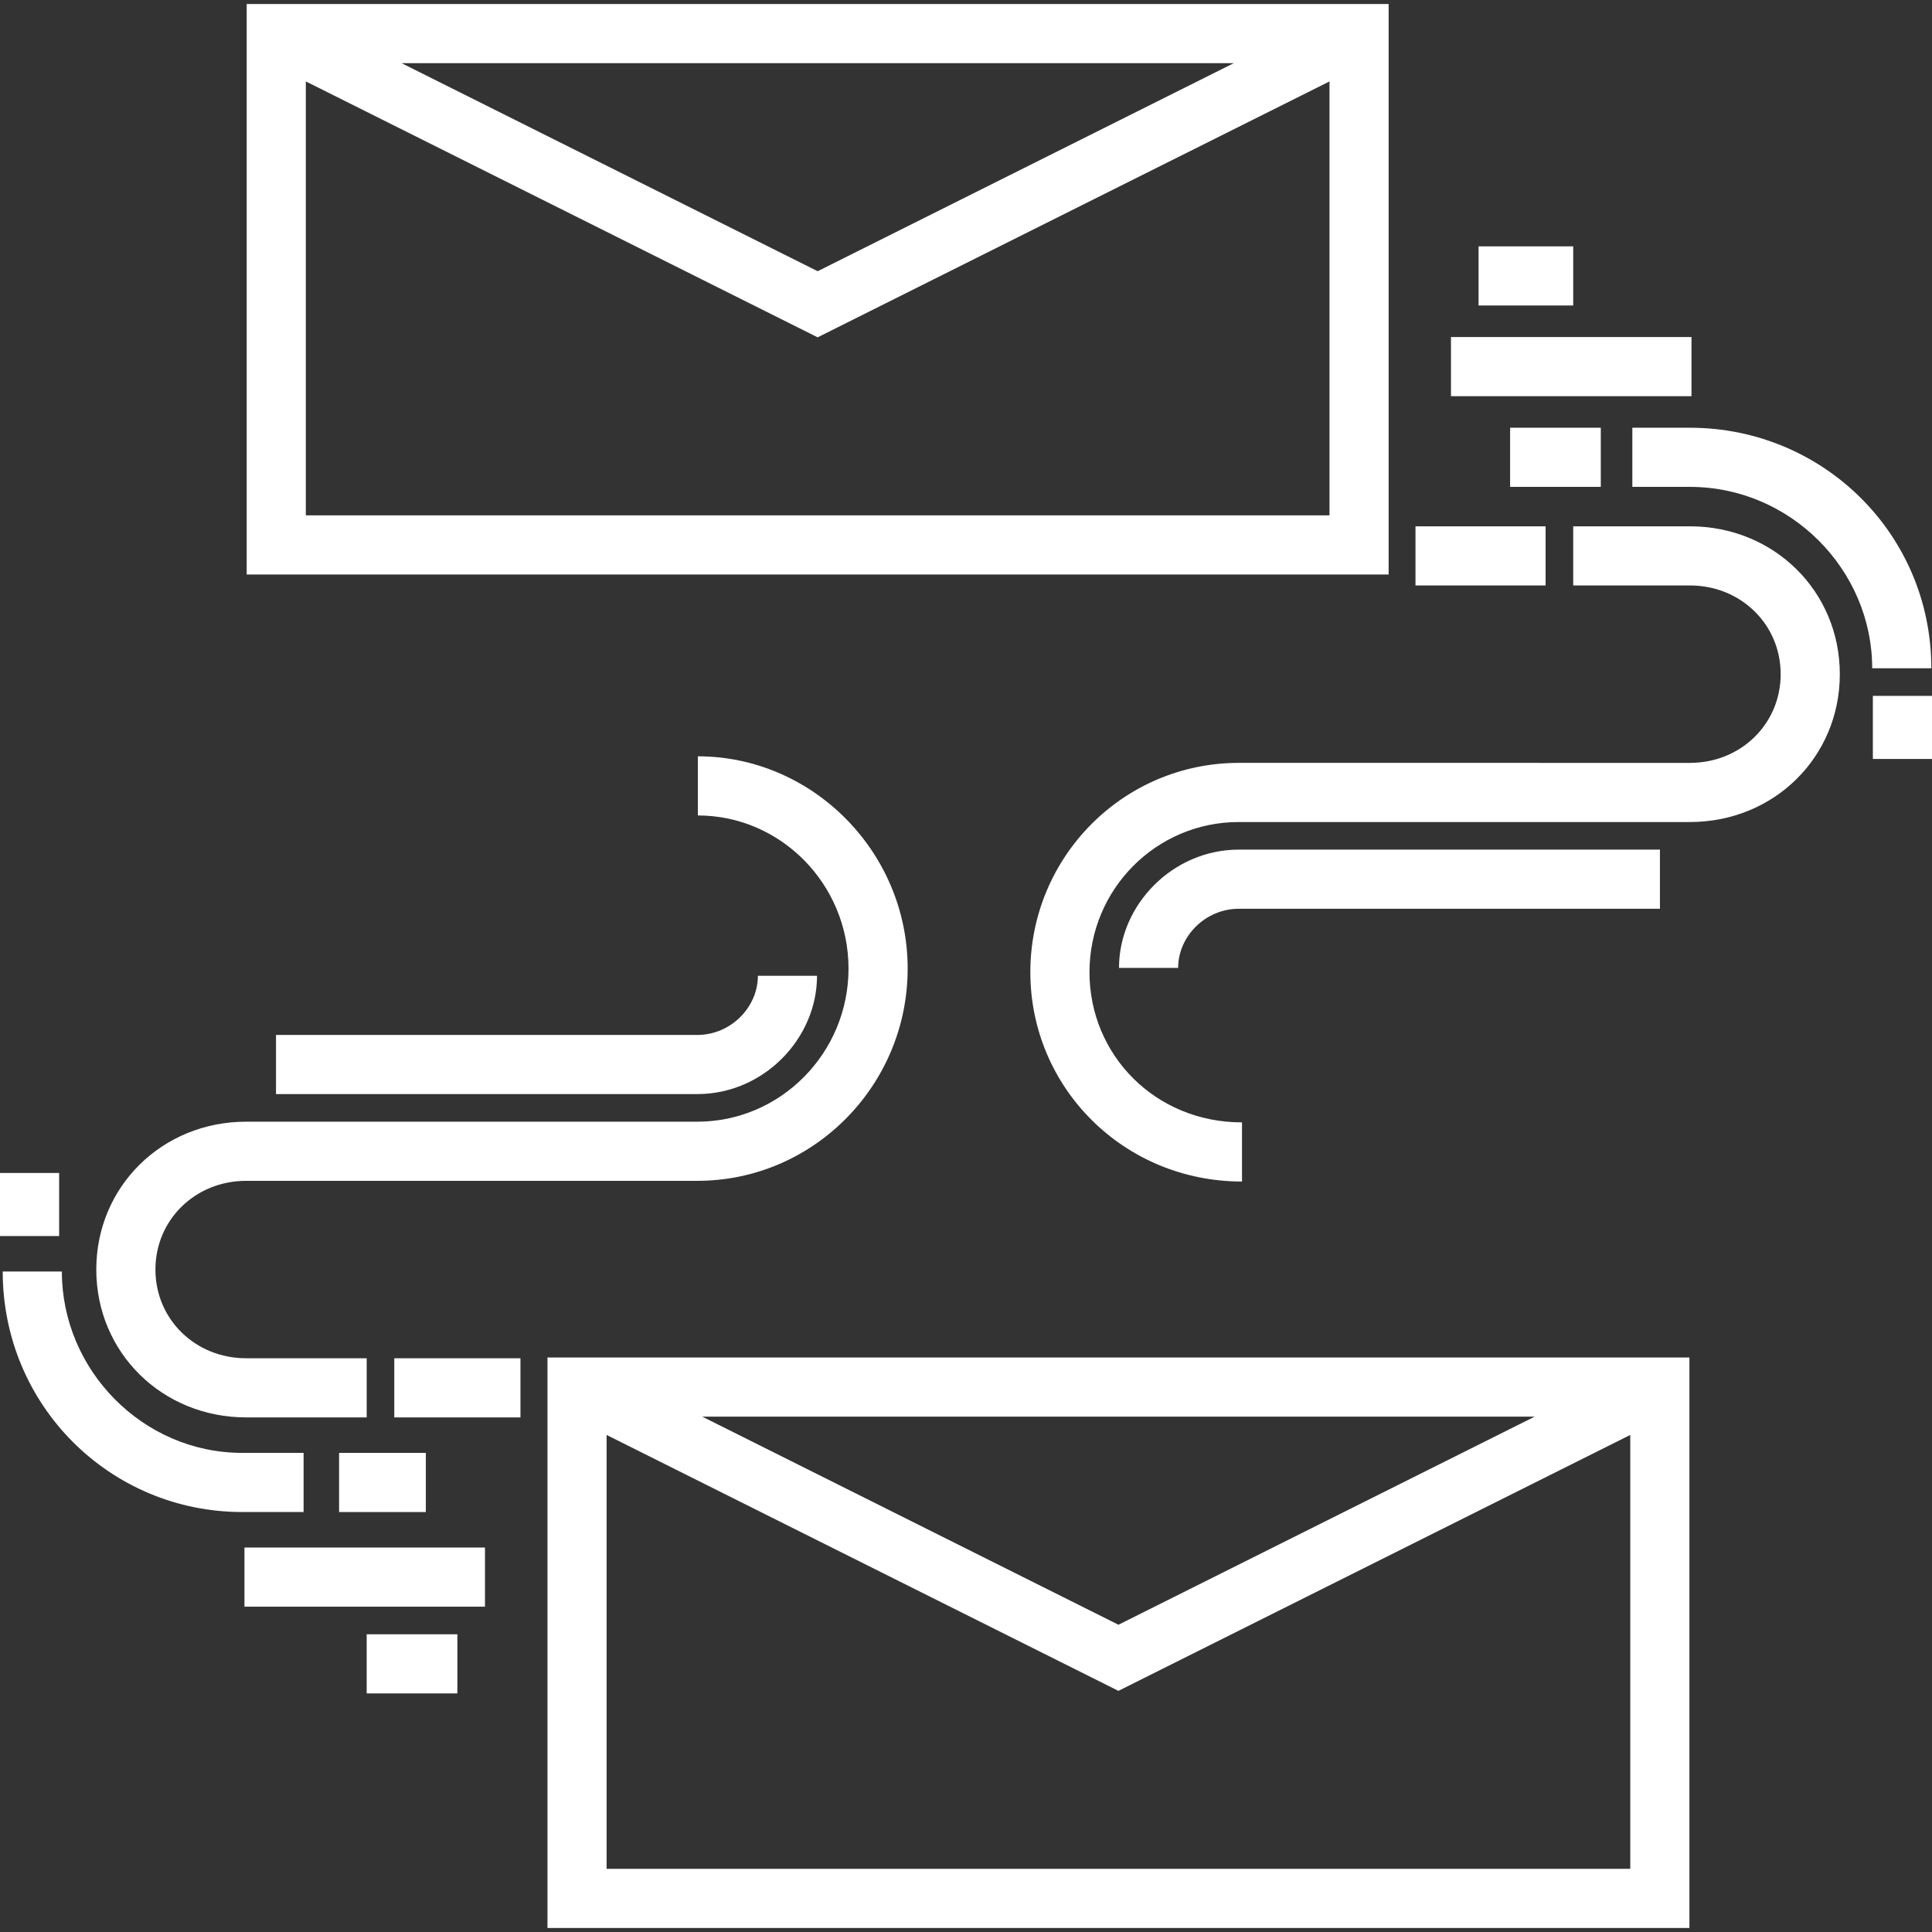 <?xml version="1.0" encoding="iso-8859-1"?><!-- Uploaded to: SVG Repo, www.svgrepo.com, Generator: SVG Repo Mixer Tools --><svg xmlns="http://www.w3.org/2000/svg" xmlns:xlink="http://www.w3.org/1999/xlink" fill="#ffffff" version="1.1" id="Layer_1" viewBox="0 0 512 512" xml:space="preserve">
<rect x="0" y="0" width="512" height="512" fill="#333333" stroke="none"/>
<g>
	<g>
		<path d="M145.083,359.758v151.181h302.632V359.758H145.083z M406.681,375.432l-110.282,55.141l-110.283-55.141H406.681z     M432.04,495.266H160.757V380.275l135.642,67.821l135.641-67.821V495.266z"/>
	</g>
</g>
<g>
	<g>
		<path d="M184.947,200.433v15.674c21.943,0,39.918,18.202,39.918,40.575s-18.003,40.576-40.061,40.576H65.238    c-22.273,0-39.722,17.211-39.722,39.184c0,21.972,17.448,39.184,39.722,39.184h31.937v-15.673H65.238    c-13.484,0-24.048-10.327-24.048-23.51s10.563-23.51,24.048-23.51h119.567c30.7,0,55.735-25.233,55.735-56.249    C240.54,225.667,215.249,200.433,184.947,200.433z"/>
	</g>
</g>
<g>
	<g>
		<path d="M200.847,258.597c0,8.359-7.197,15.673-16.043,15.673H73.143v15.673h111.661c17.488,0,31.717-14.629,31.717-31.347    H200.847z"/>
	</g>
</g>
<g>
	<g>
		<rect x="104.49" y="359.957" width="33.437" height="15.673"/>
	</g>
</g>
<g>
	<g>
		<rect y="310.847" width="15.673" height="16.718"/>
	</g>
</g>
<g>
	<g>
		<path d="M64.193,385.029c-26.358,0-47.8-21.943-47.8-48.065H0.72c0,35.526,28.474,63.739,63.473,63.739h16.264v-15.673H64.193z"/>
	</g>
</g>
<g>
	<g>
		<rect x="89.861" y="385.034" width="22.988" height="15.673"/>
	</g>
</g>
<g>
	<g>
		<rect x="64.784" y="410.112" width="63.739" height="15.673"/>
	</g>
</g>
<g>
	<g>
		<rect x="97.176" y="433.1" width="24.033" height="15.673"/>
	</g>
</g>
<g>
	<g>
		<path d="M65.372,1.061v151.181h302.632V1.061H65.372z M326.971,16.734L216.688,71.875L106.406,16.734H326.971z M352.33,136.568    H81.045V21.577l135.641,67.821L352.33,21.577V136.568z"/>
	</g>
</g>
<g>
	<g>
		<path d="M447.849,139.478h-30.934v15.673h30.934c13.484,0,24.047,10.327,24.047,23.51s-10.562,23.51-24.047,23.51H328.283    c-30.561,0-55.233,24.885-55.233,55.473c0,30.587,24.746,55.474,56.093,55.474v-15.673c-22.988,0-40.42-17.854-40.42-39.799    s17.64-39.799,39.56-39.799H447.85c22.273,0,39.721-17.212,39.721-39.184S470.123,139.478,447.849,139.478z"/>
	</g>
</g>
<g>
	<g>
		<path d="M328.283,225.16c-17.5,0-31.738,14.629-31.738,31.347h15.673c0-8.359,7.206-15.673,16.064-15.673h111.619V225.16H328.283z    "/>
	</g>
</g>
<g>
	<g>
		<rect x="375.118" y="139.483" width="34.482" height="15.673"/>
	</g>
</g>
<g>
	<g>
		<rect x="496.327" y="184.414" width="15.673" height="16.718"/>
	</g>
</g>
<g>
	<g>
		<path d="M447.849,113.356h-15.261v15.673h15.261c26.633,0,48.301,21.943,48.301,48.065h15.673    C511.823,141.568,483.124,113.356,447.849,113.356z"/>
	</g>
</g>
<g>
	<g>
		<rect x="400.196" y="113.351" width="24.033" height="15.673"/>
	</g>
</g>
<g>
	<g>
		<rect x="384.522" y="89.318" width="63.739" height="15.673"/>
	</g>
</g>
<g>
	<g>
		<rect x="391.837" y="65.285" width="25.078" height="15.673"/>
	</g>
</g>
</svg>